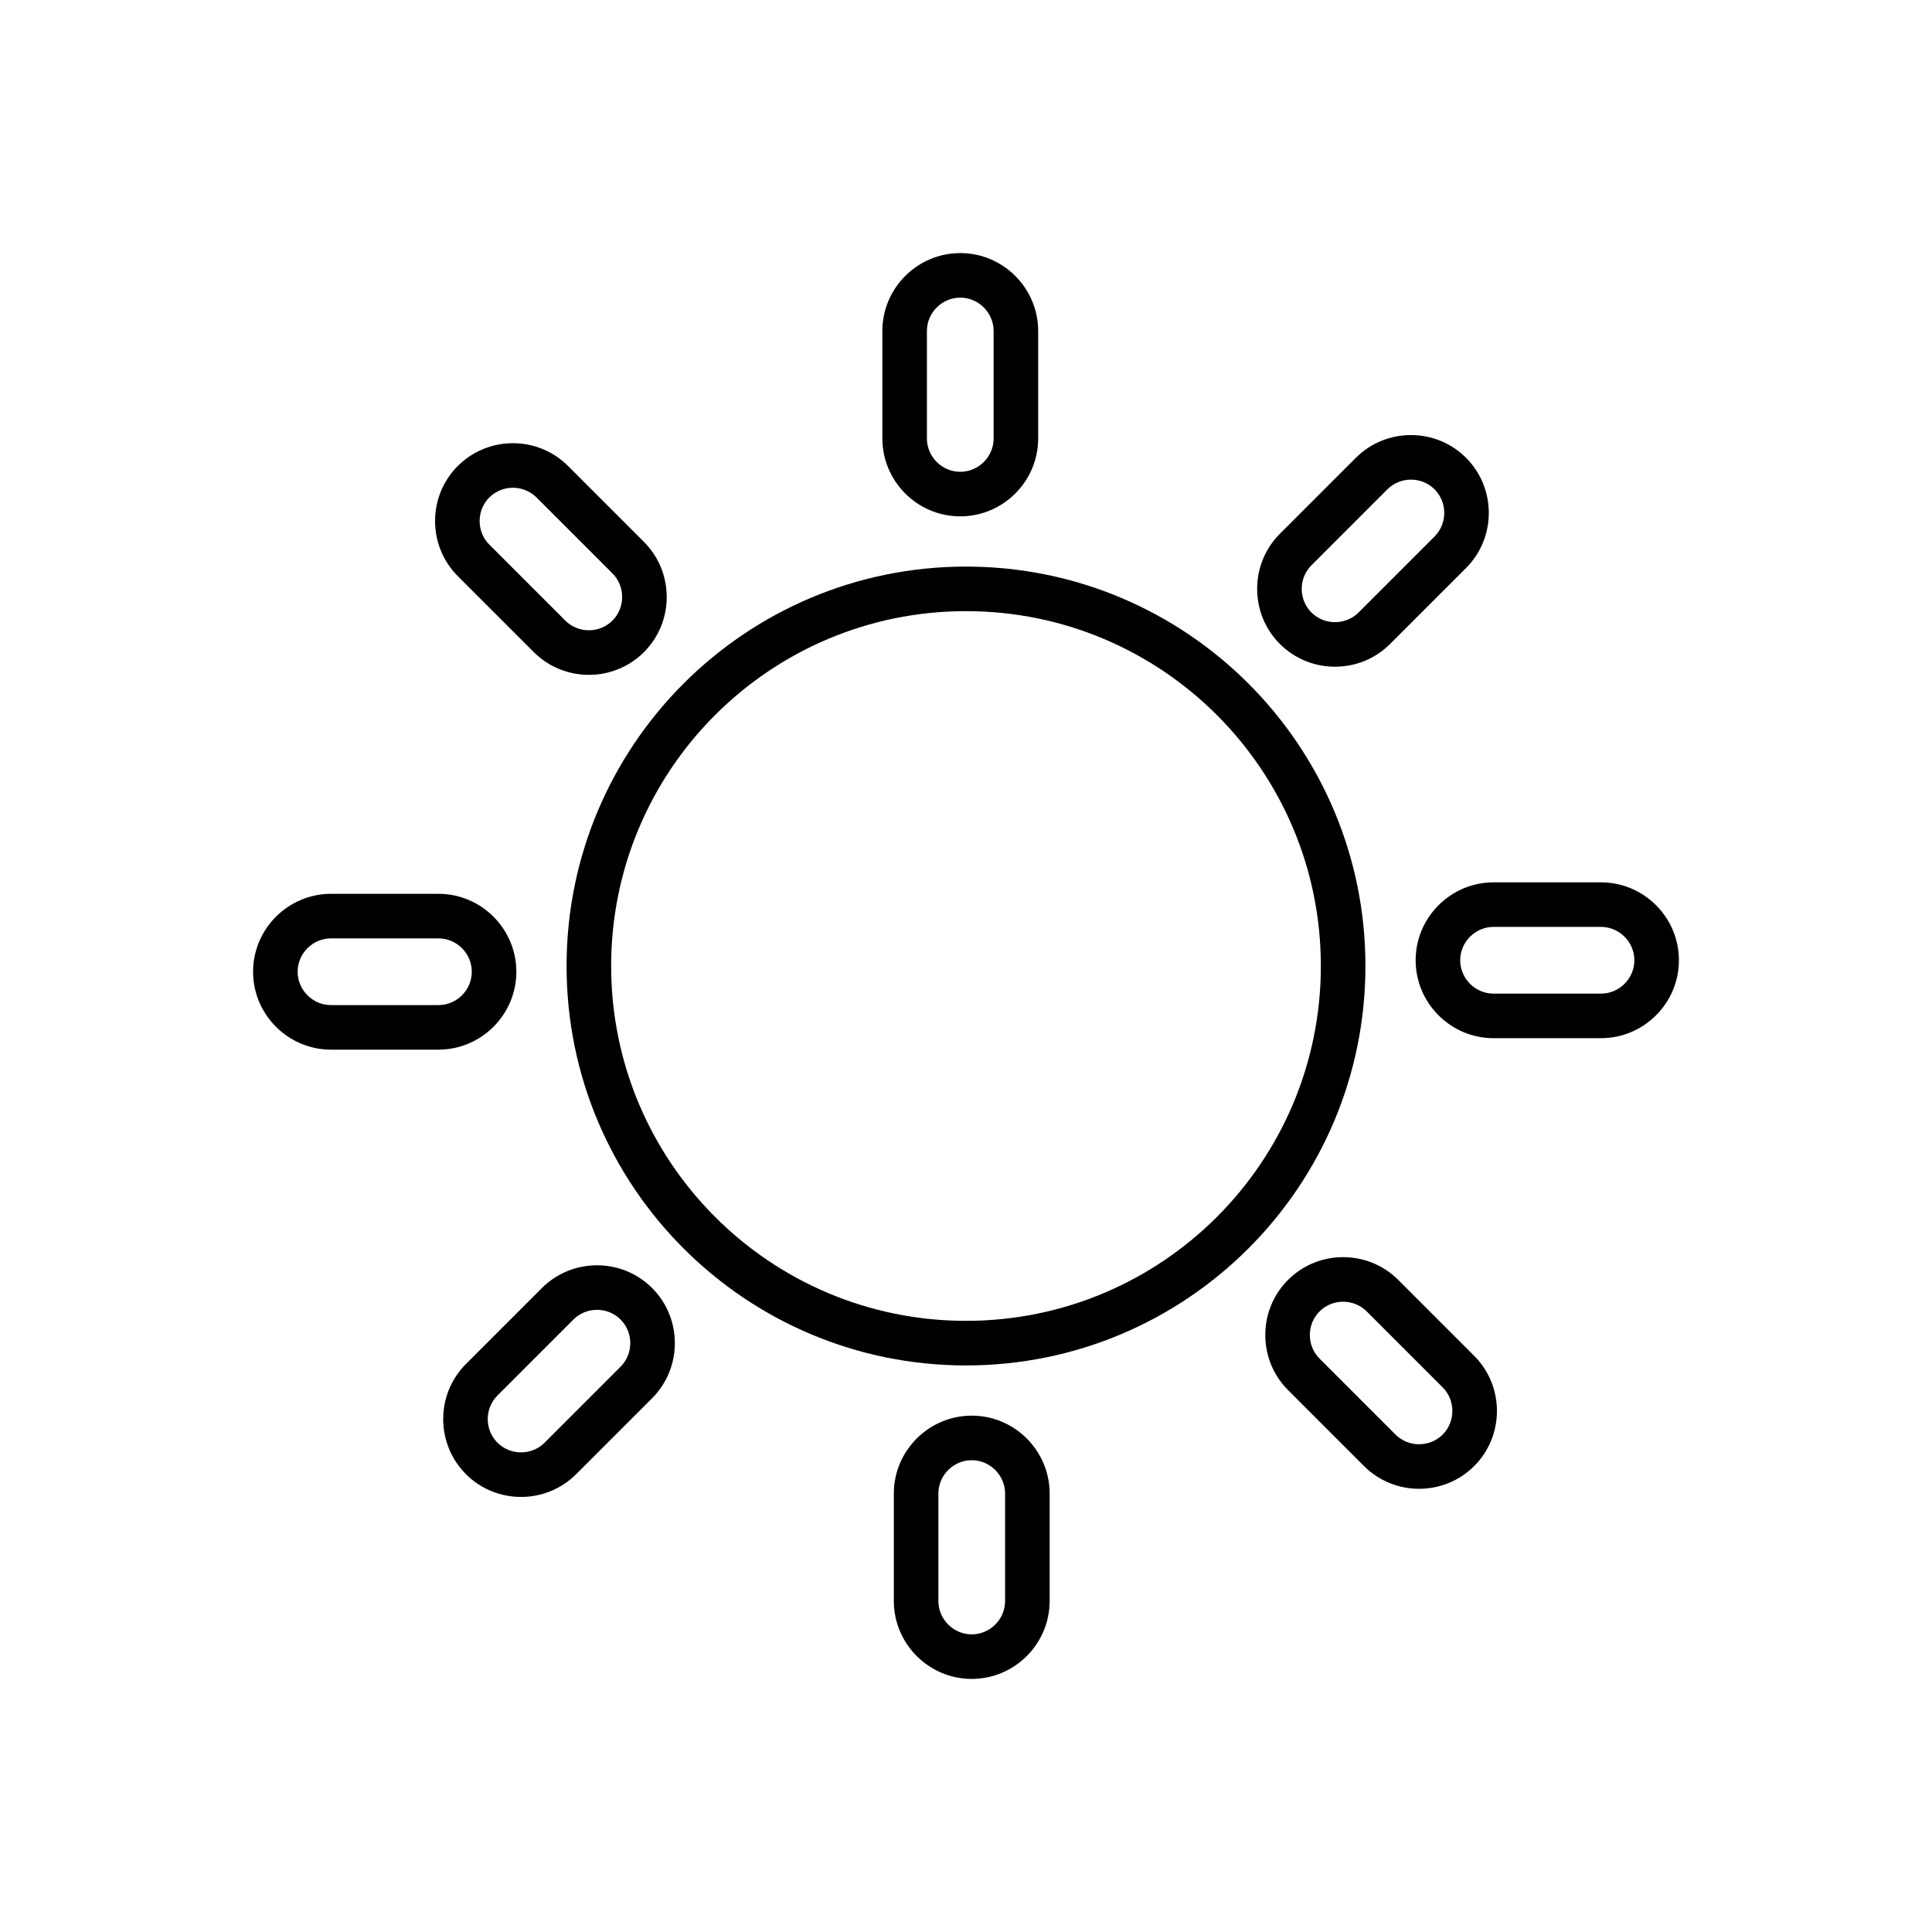 <?xml version="1.0" encoding="UTF-8"?>
<!-- Uploaded to: SVG Repo, www.svgrepo.com, Generator: SVG Repo Mixer Tools -->
<svg fill="#000000" width="800px" height="800px" version="1.1" viewBox="144 144 512 512" xmlns="http://www.w3.org/2000/svg">
 <g>
  <path d="m400 294.15c29.227 0 55.691 11.848 74.848 31.004s31.004 45.617 31.004 74.848c0 29.227-11.848 55.691-31.004 74.848s-45.617 31.004-74.848 31.004c-29.227 0-55.691-11.848-74.848-31.004s-31.004-45.617-31.004-74.848c0-29.227 11.848-55.691 31.004-74.848s45.617-31.004 74.848-31.004zm66.496 39.352c-17.016-17.02-40.527-27.543-66.496-27.543s-49.48 10.527-66.496 27.543c-17.02 17.016-27.543 40.527-27.543 66.496s10.527 49.48 27.543 66.496c17.016 17.02 40.527 27.543 66.496 27.543s49.48-10.527 66.496-27.543c17.02-17.016 27.543-40.527 27.543-66.496s-10.527-49.48-27.543-66.496z"/>
  <path d="m398.48 211.07c5.684 0 10.848 2.32 14.586 6.062 3.738 3.738 6.062 8.902 6.062 14.586v28.473c0 5.684-2.32 10.848-6.062 14.586-3.738 3.738-8.902 6.062-14.586 6.062-5.684 0-10.848-2.32-14.586-6.062-3.738-3.738-6.062-8.902-6.062-14.586v-28.473c0-5.684 2.32-10.848 6.062-14.586 3.738-3.738 8.902-6.062 14.586-6.062zm6.238 14.41c-1.605-1.605-3.812-2.602-6.238-2.602-2.422 0-4.633 0.996-6.238 2.602s-2.602 3.812-2.602 6.238v28.473c0 2.422 0.996 4.633 2.602 6.238 1.605 1.605 3.812 2.602 6.238 2.602 2.422 0 4.633-0.996 6.238-2.602 1.605-1.605 2.602-3.812 2.602-6.238v-28.473c0-2.422-0.996-4.633-2.602-6.238z"/>
  <path d="m532.52 265.33c4.019 4.019 6.027 9.312 6.027 14.598 0 5.289-2.008 10.578-6.027 14.598l-20.133 20.133c-4.019 4.019-9.312 6.027-14.602 6.027s-10.578-2.008-14.602-6.027c-4.019-4.019-6.027-9.312-6.027-14.602 0-5.289 2.012-10.582 6.027-14.602l20.133-20.133c4.019-4.019 9.312-6.027 14.602-6.027 5.289 0 10.582 2.008 14.602 6.027zm-8.348 8.348c-1.715-1.715-3.981-2.57-6.25-2.57s-4.539 0.855-6.25 2.57l-20.133 20.133c-1.711 1.711-2.57 3.981-2.57 6.25 0 2.269 0.855 4.539 2.57 6.25 1.715 1.711 3.981 2.57 6.25 2.57 2.269 0 4.539-0.855 6.25-2.57l20.133-20.133c1.711-1.715 2.57-3.981 2.57-6.25s-0.855-4.539-2.57-6.25z"/>
  <path d="m588.93 398.48c0 5.684-2.32 10.848-6.062 14.586-3.738 3.738-8.902 6.062-14.586 6.062h-28.473c-5.684 0-10.848-2.32-14.586-6.062-3.738-3.738-6.062-8.902-6.062-14.586 0-5.684 2.32-10.848 6.062-14.586 3.738-3.738 8.902-6.062 14.586-6.062h28.473c5.684 0 10.848 2.32 14.586 6.062 3.738 3.738 6.062 8.902 6.062 14.586zm-14.41 6.238c1.605-1.605 2.602-3.812 2.602-6.238 0-2.422-0.996-4.633-2.602-6.238s-3.812-2.602-6.238-2.602h-28.473c-2.422 0-4.633 0.996-6.238 2.602-1.605 1.605-2.602 3.812-2.602 6.238 0 2.422 0.996 4.633 2.602 6.238 1.605 1.605 3.812 2.602 6.238 2.602h28.473c2.422 0 4.633-0.996 6.238-2.602z"/>
  <path d="m534.67 532.52c-4.019 4.019-9.312 6.027-14.598 6.027-5.289 0-10.578-2.008-14.598-6.027l-20.133-20.133c-4.019-4.019-6.027-9.312-6.027-14.602s2.008-10.578 6.027-14.602c4.019-4.019 9.312-6.027 14.602-6.027 5.289 0 10.582 2.012 14.602 6.027l20.133 20.133c4.019 4.019 6.027 9.312 6.027 14.602 0 5.289-2.008 10.582-6.027 14.602zm-8.348-8.348c1.715-1.715 2.57-3.981 2.57-6.25s-0.855-4.539-2.57-6.25l-20.133-20.133c-1.711-1.711-3.981-2.57-6.25-2.57s-4.539 0.855-6.25 2.57-2.57 3.981-2.57 6.25c0 2.269 0.855 4.539 2.57 6.25l20.133 20.133c1.715 1.711 3.981 2.57 6.25 2.57 2.269 0 4.539-0.855 6.25-2.57z"/>
  <path d="m401.52 588.93c-5.684 0-10.848-2.32-14.586-6.062-3.738-3.738-6.062-8.902-6.062-14.586v-28.473c0-5.684 2.32-10.848 6.062-14.586 3.738-3.738 8.902-6.062 14.586-6.062 5.684 0 10.848 2.32 14.586 6.062 3.738 3.738 6.062 8.902 6.062 14.586v28.473c0 5.684-2.32 10.848-6.062 14.586-3.738 3.738-8.902 6.062-14.586 6.062zm-6.238-14.41c1.605 1.605 3.812 2.602 6.238 2.602 2.422 0 4.633-0.996 6.238-2.602 1.605-1.605 2.602-3.812 2.602-6.238v-28.473c0-2.422-0.996-4.633-2.602-6.238-1.605-1.605-3.812-2.602-6.238-2.602-2.422 0-4.633 0.996-6.238 2.602-1.605 1.605-2.602 3.812-2.602 6.238v28.473c0 2.422 0.996 4.633 2.602 6.238z"/>
  <path d="m267.48 534.67c-4.019-4.019-6.027-9.312-6.027-14.598 0-5.289 2.008-10.578 6.027-14.598l20.133-20.133c4.019-4.019 9.312-6.027 14.602-6.027 5.289 0 10.578 2.008 14.602 6.027 4.019 4.019 6.027 9.312 6.027 14.602 0 5.289-2.012 10.582-6.027 14.602l-20.133 20.133c-4.019 4.019-9.312 6.027-14.602 6.027-5.289 0-10.582-2.008-14.602-6.027zm8.348-8.348c1.715 1.715 3.981 2.57 6.25 2.57s4.539-0.855 6.25-2.57l20.133-20.133c1.711-1.711 2.57-3.981 2.57-6.25s-0.855-4.539-2.57-6.25c-1.715-1.711-3.981-2.57-6.25-2.57-2.269 0-4.539 0.855-6.25 2.57l-20.133 20.133c-1.711 1.715-2.57 3.981-2.57 6.25 0 2.269 0.855 4.539 2.57 6.25z"/>
  <path d="m211.07 401.52c0-5.684 2.32-10.848 6.062-14.586 3.738-3.738 8.902-6.062 14.586-6.062h28.473c5.684 0 10.848 2.32 14.586 6.062 3.738 3.738 6.062 8.902 6.062 14.586 0 5.684-2.32 10.848-6.062 14.586-3.738 3.738-8.902 6.062-14.586 6.062h-28.473c-5.684 0-10.848-2.32-14.586-6.062-3.738-3.738-6.062-8.902-6.062-14.586zm14.41-6.238c-1.605 1.605-2.602 3.812-2.602 6.238 0 2.422 0.996 4.633 2.602 6.238 1.605 1.605 3.812 2.602 6.238 2.602h28.473c2.422 0 4.633-0.996 6.238-2.602 1.605-1.605 2.602-3.812 2.602-6.238 0-2.422-0.996-4.633-2.602-6.238-1.605-1.605-3.812-2.602-6.238-2.602h-28.473c-2.422 0-4.633 0.996-6.238 2.602z"/>
  <path d="m265.33 267.48c4.019-4.019 9.312-6.027 14.598-6.027 5.289 0 10.578 2.008 14.598 6.027l20.133 20.133c4.019 4.019 6.027 9.312 6.027 14.602 0 5.289-2.008 10.578-6.027 14.602-4.019 4.019-9.312 6.027-14.602 6.027-5.289 0-10.582-2.012-14.602-6.027l-20.133-20.133c-4.019-4.019-6.027-9.312-6.027-14.602 0-5.289 2.008-10.582 6.027-14.602zm8.348 8.348c-1.715 1.715-2.57 3.981-2.57 6.25s0.855 4.539 2.57 6.25l20.133 20.133c1.711 1.711 3.981 2.57 6.25 2.57 2.269 0 4.539-0.855 6.25-2.57 1.711-1.715 2.57-3.981 2.57-6.25 0-2.269-0.855-4.539-2.57-6.25l-20.133-20.133c-1.715-1.711-3.981-2.57-6.25-2.57s-4.539 0.855-6.25 2.57z"/>
 </g>
</svg>